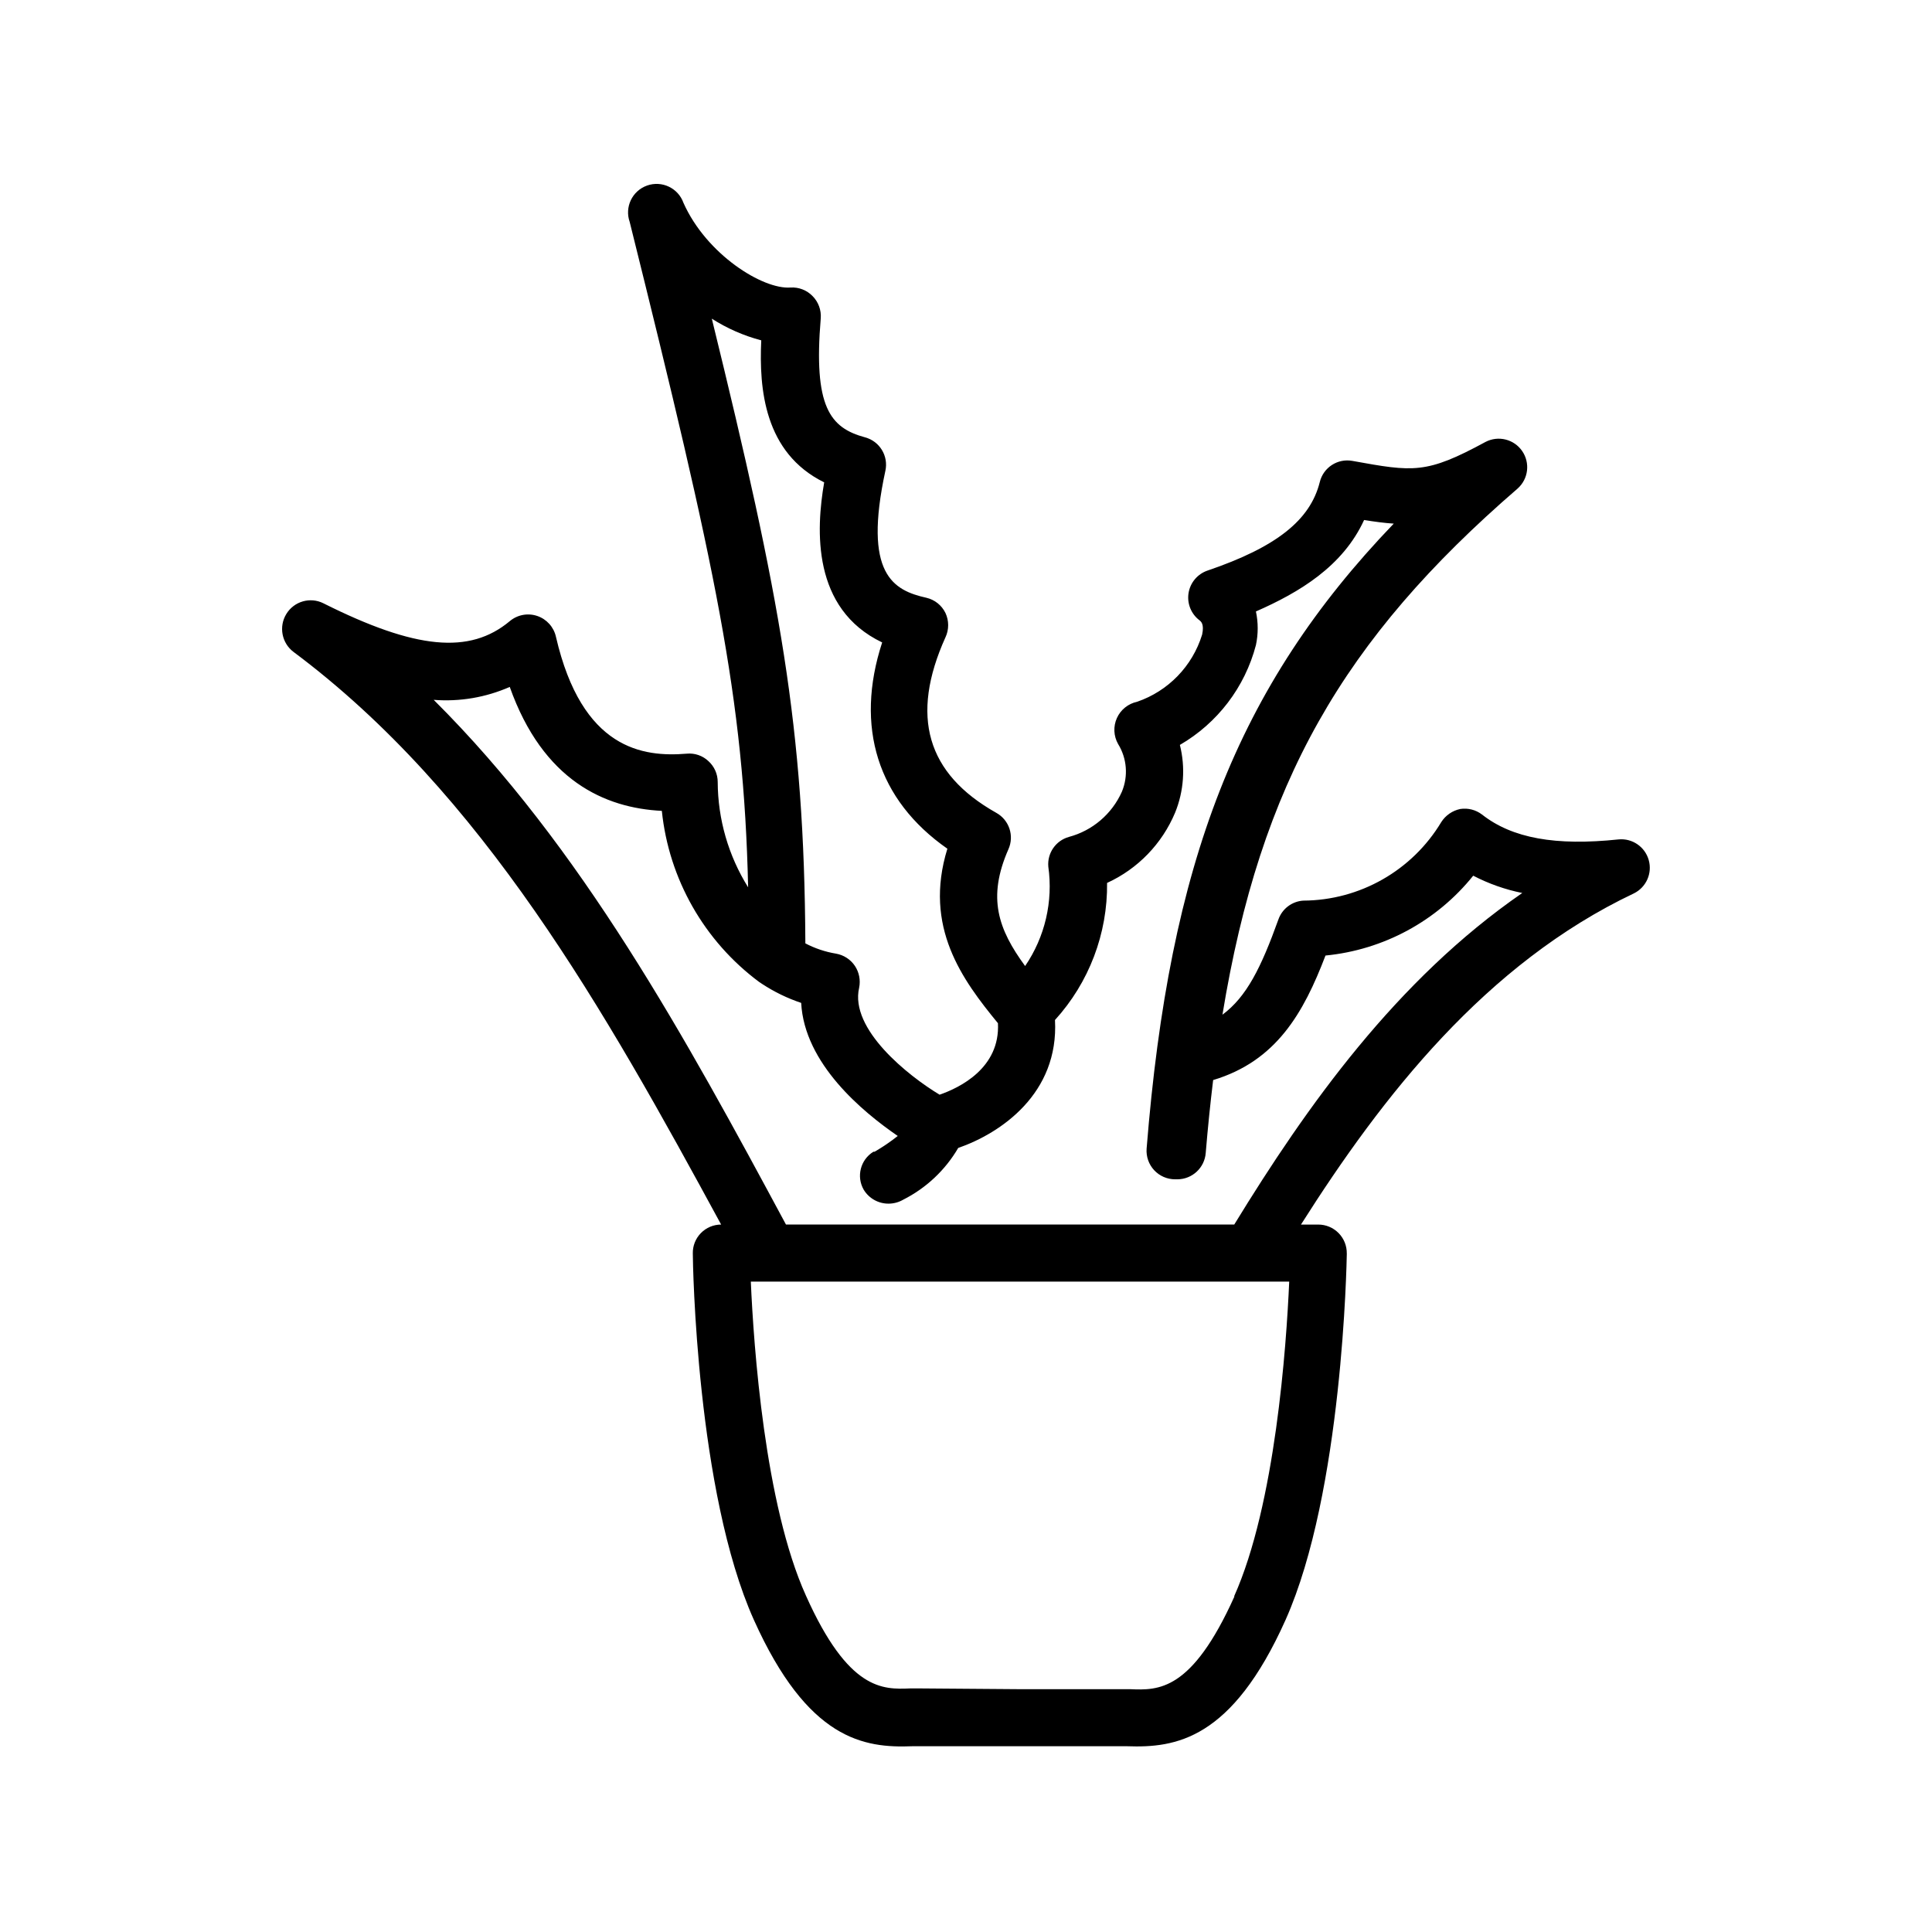 <?xml version="1.0" encoding="UTF-8"?>
<!-- Uploaded to: ICON Repo, www.svgrepo.com, Generator: ICON Repo Mixer Tools -->
<svg fill="#000000" width="800px" height="800px" version="1.1" viewBox="144 144 512 512" xmlns="http://www.w3.org/2000/svg">
 <path d="m335.11 468.52c-2.019 0-3.953 0.812-5.363 2.254-1.414 1.441-2.188 3.387-2.144 5.406 0 2.519 0.957 63.176 16.172 97.086 14.309 31.84 29.172 34.008 41.969 33.504h56.984c12.797 0.453 27.711-1.664 41.969-33.504 15.113-33.906 16.172-94.566 16.223-97.086h-0.008c0.027-2.023-0.758-3.973-2.176-5.41-1.422-1.438-3.359-2.25-5.379-2.25h-4.586c21.613-34.109 49.02-69.172 88.219-87.762 3.273-1.609 4.93-5.324 3.941-8.832-0.988-3.512-4.344-5.816-7.973-5.477-16.727 1.762-28.215-0.301-36.223-6.602h-0.004c-1.633-1.246-3.707-1.773-5.742-1.461-2.078 0.43-3.898 1.684-5.039 3.477-7.723 12.848-21.586 20.734-36.574 20.809-3.016 0.199-5.613 2.184-6.602 5.039-4.586 12.746-8.414 20.453-14.812 25.191 10.078-61.414 31.891-99.402 78.242-139.45v-0.004c2.84-2.539 3.348-6.789 1.184-9.926-2.16-3.133-6.316-4.168-9.695-2.418-15.77 8.566-19.094 7.961-35.266 5.039h-0.004c-3.914-0.73-7.715 1.723-8.664 5.594-2.519 10.078-11.438 17.23-29.773 23.477h-0.004c-2.644 0.91-4.574 3.211-5.008 5.977-0.43 2.766 0.699 5.547 2.945 7.223 0.352 0.301 1.258 0.957 0.656 3.777h-0.004c-2.57 8.344-8.973 14.953-17.23 17.785-2.367 0.504-4.356 2.109-5.352 4.316-0.992 2.207-0.879 4.758 0.316 6.867 2.352 3.809 2.727 8.516 1.008 12.648-2.633 5.914-7.801 10.324-14.059 11.988-3.461 0.977-5.746 4.273-5.441 7.859 1.309 9.242-0.883 18.641-6.144 26.352-7.152-9.773-10.078-18.086-4.434-30.934 1.613-3.574 0.211-7.785-3.227-9.676-18.438-10.379-22.871-25.594-13.453-46.5h0.004c0.953-2.043 0.953-4.406 0-6.449-0.988-2.035-2.84-3.516-5.039-4.031-8.766-1.965-16.828-6.195-10.883-33.656v0.004c0.863-3.922-1.512-7.832-5.391-8.867-9.32-2.519-13.703-8.113-11.738-31.539 0.168-2.188-0.625-4.34-2.168-5.894-1.523-1.574-3.656-2.402-5.844-2.269-7.356 0.555-22.27-8.766-28.363-22.418-1.391-3.938-5.711-6-9.648-4.609s-6 5.711-4.609 9.648c22.871 91.945 30.23 125.95 31.387 176.33-5.227-8.375-8.02-18.039-8.062-27.91 0-2.113-0.895-4.129-2.469-5.543-1.539-1.449-3.633-2.168-5.742-1.965-11.586 0.957-27.762-1.109-34.66-30.984-0.578-2.578-2.457-4.668-4.961-5.512-2.5-0.844-5.262-0.32-7.281 1.383-10.629 8.867-24.938 7.508-49.375-4.734v-0.004c-3.512-1.754-7.777-0.527-9.824 2.82-2.062 3.352-1.23 7.719 1.914 10.078 50.18 37.484 82.473 94.918 113.31 151.75zm136.03 98.547c-11.336 25.191-20.152 24.887-27.609 24.586h-29.117l-26.504-0.203h-2.719c-7.254 0.301-16.324 0.605-27.609-24.586-10.934-24.184-13.855-66.098-14.609-83.227h142.68c-0.754 17.129-3.676 59.043-14.609 83.43zm-125.4-332.87c-0.605 12.848 0.805 29.824 16.676 37.633-2.168 12.543-3.273 33.504 15.367 42.422-7.305 22.371-1.211 41.766 17.281 54.664-6.398 20.758 3.981 34.762 13.402 46.25 0.605 11.84-10.078 17.078-15.469 18.941-8.363-5.039-23.879-17.383-21.312-28.363 0.398-1.984 0.004-4.051-1.109-5.742-1.156-1.738-2.981-2.922-5.035-3.277-2.832-0.469-5.57-1.387-8.113-2.719-0.301-57.234-6.551-91.191-24.789-165.55h0.004c4.039 2.582 8.457 4.519 13.098 5.742zm-66.652 91.844c8.816 24.836 25.191 32.094 40.305 32.848 1.863 18.062 11.223 34.512 25.793 45.344l0.754 0.504h0.004c3.227 2.121 6.715 3.816 10.375 5.039 0.855 16.121 16.273 28.867 25.594 35.266-1.941 1.547-3.996 2.941-6.144 4.18h-0.301c-3.445 2.109-4.586 6.578-2.57 10.078 1.398 2.301 3.906 3.699 6.598 3.68 1.363-0.008 2.703-0.371 3.879-1.059 6.074-3.07 11.133-7.828 14.562-13.703 11.336-3.93 26.703-14.461 25.645-33.906 9.027-9.93 13.961-22.91 13.805-36.328 8.141-3.723 14.578-10.379 18.035-18.641 2.312-5.691 2.754-11.973 1.258-17.934 9.977-5.777 17.23-15.301 20.152-26.449 0.629-2.941 0.629-5.981 0-8.918 11.488-5.039 23.023-11.941 28.668-24.234 2.82 0.453 5.441 0.805 7.859 0.957-41.613 43.328-59.449 90.031-65.496 165.65-0.152 2.098 0.574 4.168 2.008 5.707 1.434 1.539 3.445 2.41 5.551 2.406h0.605c3.945-0.016 7.215-3.066 7.504-7.004 0.555-6.699 1.211-13.098 1.965-19.297 16.777-5.039 23.98-17.836 29.773-33h0.004c15.363-1.496 29.477-9.121 39.145-21.16 4.098 2.129 8.473 3.672 13 4.586-33.352 23.023-57.082 56.426-76.328 87.863h-118.8c-26.602-49.473-54.109-100-93.355-139.05 6.894 0.539 13.82-0.637 20.152-3.426z"/>
</svg>